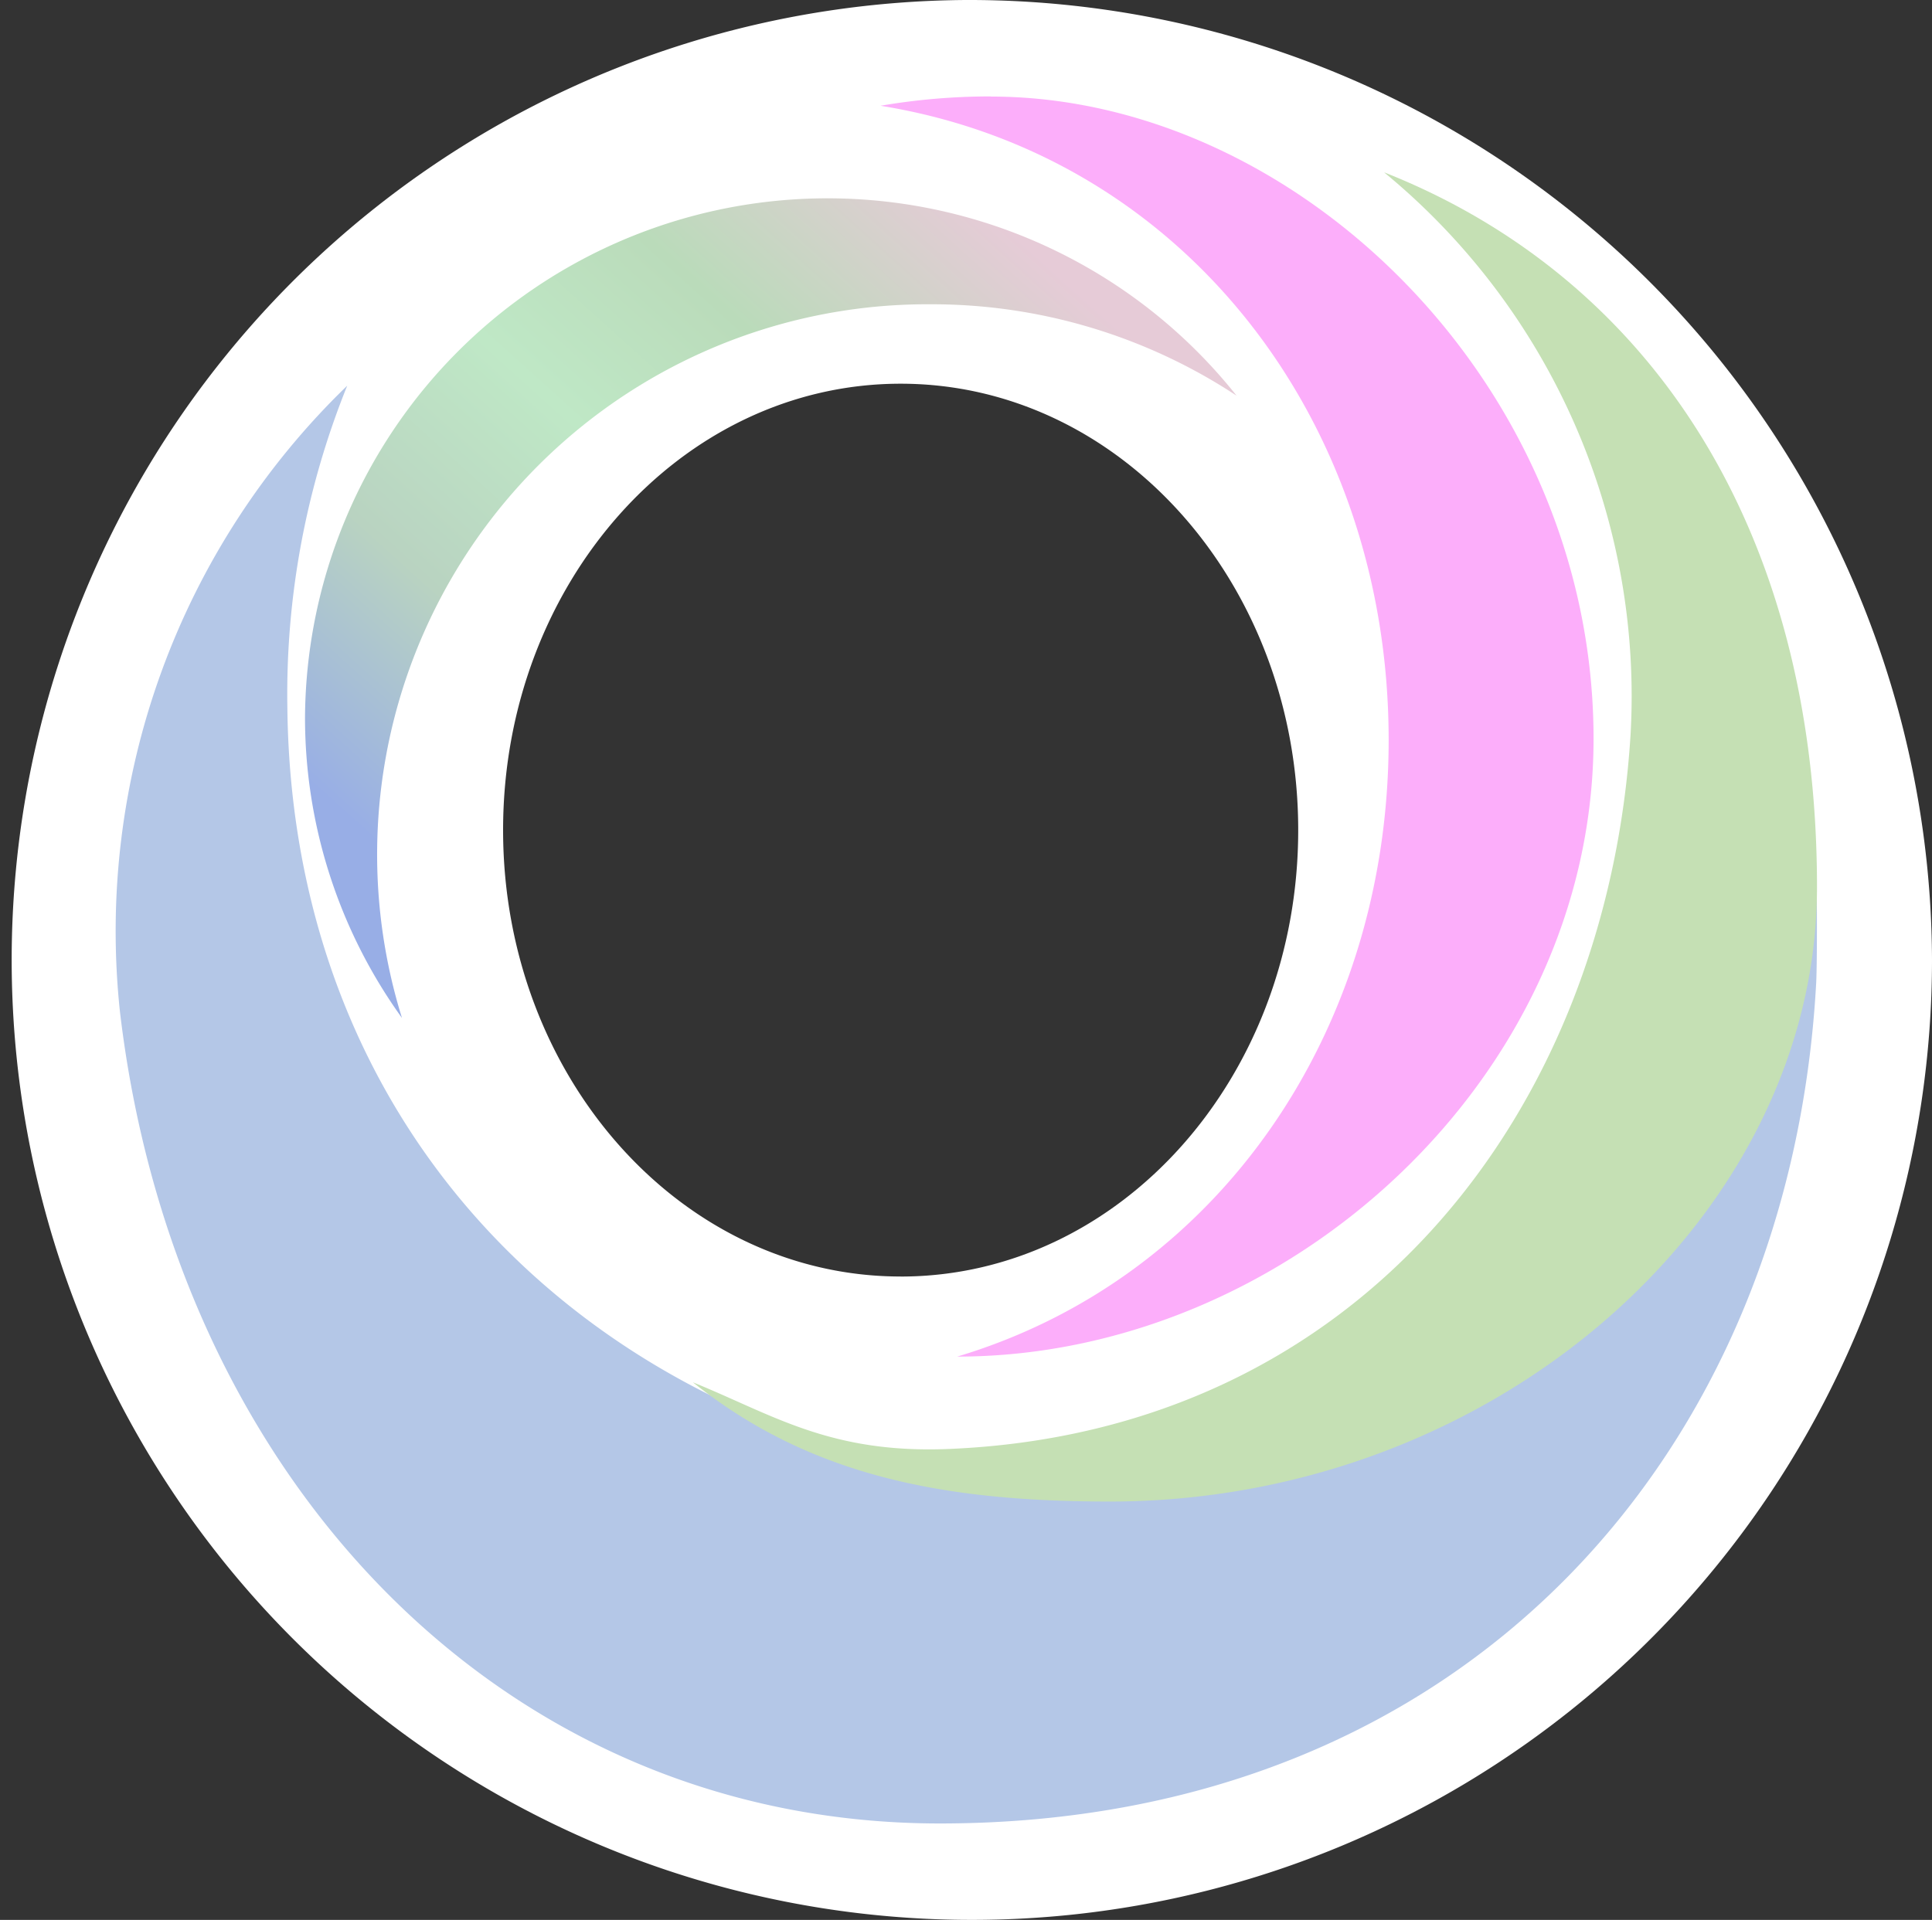 <svg id="logo-mark" xmlns="http://www.w3.org/2000/svg" xmlns:xlink="http://www.w3.org/1999/xlink" width="48.145" height="47.853" viewBox="0 0 48.145 47.853">
  <rect x="0" y="0" width="48.145" height="47.853" fill="#333333" stroke="none"/>
  <defs>
    <clipPath id="clip-path">
      <rect id="長方形_3" data-name="長方形 3" width="48.145" height="47.853" fill="none"/>
    </clipPath>
    <linearGradient id="linear-gradient" x1="0.065" y1="0.773" x2="0.79" y2="0.073" gradientUnits="objectBoundingBox">
      <stop offset="0" stop-color="#98aee6"/>
      <stop offset="0.259" stop-color="#b9d3c1"/>
      <stop offset="0.507" stop-color="#bfe8c6"/>
      <stop offset="0.717" stop-color="#badbba"/>
      <stop offset="1" stop-color="#e6cbd7"/>
    </linearGradient>
  </defs>
  <g id="グループ_2" data-name="グループ 2">
    <g id="グループ_1" data-name="グループ 1" clip-path="url(#clip-path)">
      <path id="パス_1" data-name="パス 1" d="M24.072,0A23.927,23.927,0,1,0,48.145,23.926,24,24,0,0,0,24.072,0M22.444,31.817c-5.471,0-9.907-4.982-9.907-11.127S16.973,9.564,22.444,9.564s9.907,4.982,9.907,11.127-4.435,11.127-9.907,11.127" fill="#fff"/>
    </g>
  </g>
  <path id="パス_2" data-name="パス 2" d="M96.51,65.652a12.81,12.81,0,0,0,2.416,7.5,13.715,13.715,0,0,1,13.181-17.789,13.792,13.792,0,0,1,7.617,2.278A13.021,13.021,0,0,0,96.51,65.652" transform="translate(-88.909 -47.779)" fill="url(#linear-gradient)"/>
  <g id="グループ_6" data-name="グループ 6">
    <g id="グループ_5" data-name="グループ 5" clip-path="url(#clip-path)">
      <path id="パス_3" data-name="パス 3" d="M259.774,28.15a16.32,16.32,0,0,0-2.753.233c7.538,1.214,12.663,7.829,12.663,15.808,0,7.283-4.272,13.43-10.751,15.369h0c8.2,0,15.857-6.944,15.857-15.4,0-8.84-7.406-16.006-15.018-16.006" transform="translate(-235.079 -25.747)" fill="#fcaefa"/>
      <path id="パス_4" data-name="パス 4" d="M56.66,140.031c-10.8-.952-18.688-8.467-18.805-19.41a20.536,20.536,0,0,1,1.492-8.021,18.905,18.905,0,0,0-5.665,15.594c1.368,11.643,9.536,20.243,20.432,20.243,13.109,0,21.2-9.273,21.839-20.953.026-.477.026-2.646-.009-3.116-2.408,8.426-10.171,16.468-19.284,15.664" transform="translate(-30.694 -102.987)" fill="#b4c7e7"/>
      <path id="パス_5" data-name="パス 5" d="M219.5,50.387A16.9,16.9,0,0,1,225.634,64.4c-.58,9.342-6.719,17.368-16.976,17.8-2.979.126-4.412-.861-6.39-1.661,2.957,2.369,6.337,2.972,10.392,2.972,9.607,0,17.62-7.107,17.62-15.314,0-9.053-4.267-15.235-10.777-17.813" transform="translate(-185.001 -46.085)" fill="#c5e0b4"/>
    </g>
  </g>
</svg>
